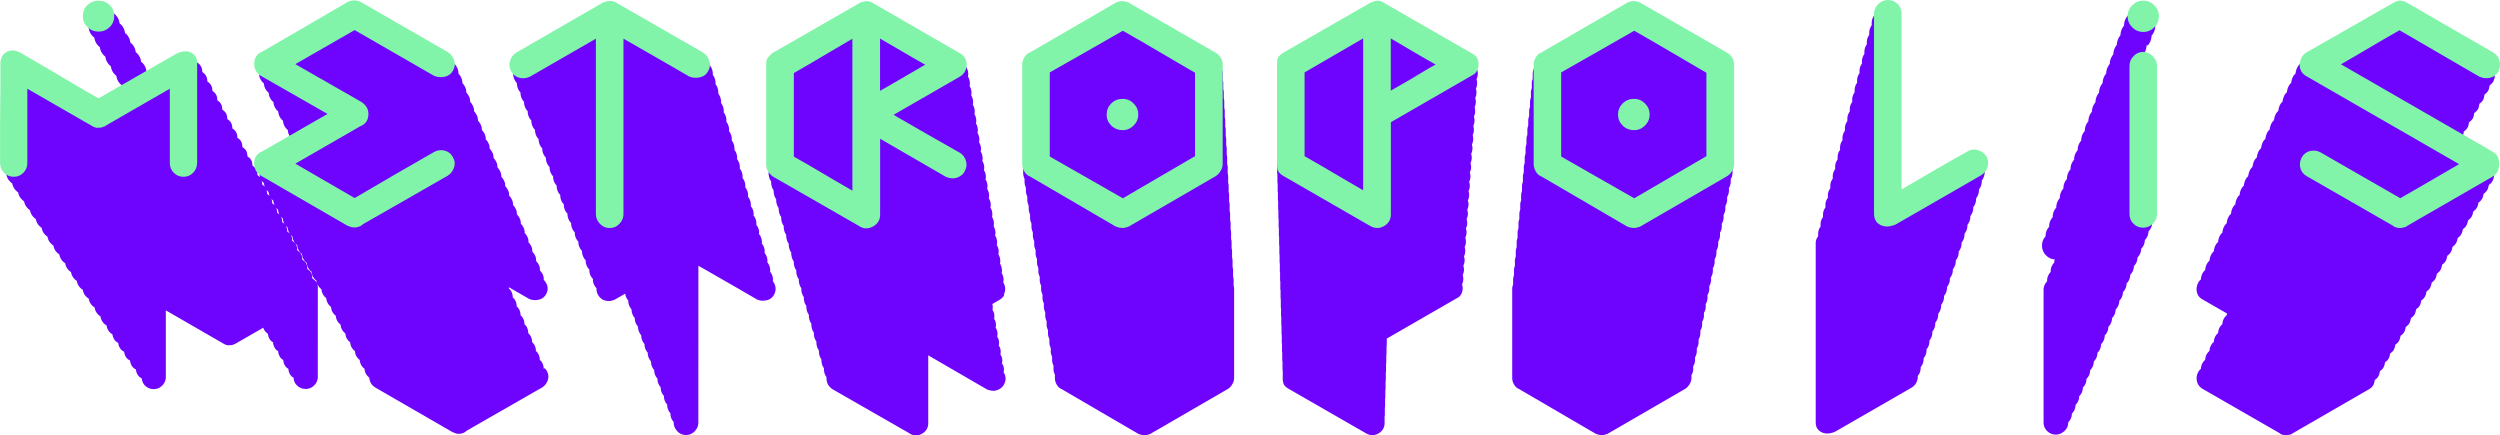<svg xmlns="http://www.w3.org/2000/svg" data-name="Layer 2" viewBox="0 0 308.28 53.68"><g data-name="Text: METROPOLIS"><path d="M67.04 45.48c.01-.27-.06-.53-.21-.79-.07-.12-.17-.22-.27-.31.01-.27-.06-.53-.21-.79-.07-.12-.17-.21-.27-.31.01-.27-.06-.53-.21-.79-.07-.12-.17-.21-.26-.31.01-.27-.06-.53-.21-.79-.07-.12-.17-.21-.26-.31 0-.27-.06-.54-.21-.8-.07-.12-.17-.21-.26-.31 0-.27-.06-.54-.22-.8-.07-.12-.17-.21-.26-.3 0-.27-.06-.54-.22-.8-.07-.12-.17-.21-.26-.3 0-.27-.06-.54-.22-.8-.07-.12-.17-.21-.26-.3 0-.27-.06-.54-.22-.8-.07-.12-.17-.21-.26-.3v-.15l2.5 1.44c.36.16.75.19 1.17.1.42-.09.7-.31.9-.64.21-.37.28-.74.15-1.13-.08-.27-.24-.49-.42-.68 0-.16 0-.31-.05-.48-.08-.27-.24-.49-.42-.68 0-.16 0-.31-.05-.48-.08-.27-.24-.49-.42-.68 0-.16 0-.31-.05-.48-.08-.27-.24-.49-.42-.68 0-.16 0-.31-.05-.47-.09-.27-.24-.49-.42-.68 0-.16 0-.31-.05-.47-.09-.27-.24-.49-.42-.68 0-.15 0-.31-.06-.47-.09-.27-.24-.49-.42-.68 0-.15 0-.31-.06-.47-.09-.27-.24-.49-.42-.68 0-.15 0-.31-.06-.47-.09-.27-.24-.49-.42-.69 0-.15 0-.31-.06-.47-.09-.27-.24-.49-.42-.69 0-.15 0-.31-.06-.47-.09-.27-.24-.49-.42-.69 0-.15 0-.31-.06-.47-.09-.27-.24-.49-.42-.69 0-.15 0-.31-.06-.47-.09-.27-.24-.49-.42-.69 0-.15 0-.31-.06-.47-.09-.27-.24-.49-.42-.69 0-.15 0-.31-.06-.46-.09-.27-.24-.49-.42-.69 0-.15 0-.31-.06-.46-.09-.27-.24-.49-.42-.69 0-.15 0-.3-.06-.46-.09-.27-.24-.49-.42-.69 0-.15 0-.3-.06-.46-.09-.27-.24-.5-.42-.69 0-.15-.01-.3-.06-.46-.09-.27-.24-.5-.42-.7 0-.15-.01-.3-.06-.46-.09-.27-.24-.5-.42-.7 0-.15-.01-.3-.06-.46-.09-.27-.24-.5-.42-.7 0-.15-.01-.3-.06-.46-.09-.27-.24-.5-.42-.7 0-.15-.01-.3-.06-.46-.09-.27-.24-.5-.42-.7 0-.15-.01-.3-.06-.46-.14-.44-.4-.78-.77-1.04L45.05 1.43c-.58-.28-1.13-.28-1.66 0L32.8 7.57l.04-.04c-.6.28-.9.77-.9 1.47 0 .53.21.96.6 1.29.03.46.23.85.59 1.15.03.46.23.85.59 1.15.03.47.23.85.59 1.15.03.47.23.85.59 1.15.03.47.23.85.59 1.15.03.47.23.85.59 1.15.01.24.07.47.17.67l-3.43 1.97.04-.04c-.6.28-.9.77-.9 1.47 0 .22.05.42.12.61-.1-.11-.21-.2-.33-.28 0-.36-.09-.65-.27-.86-.1-.12-.22-.22-.35-.29 0-.36-.09-.65-.27-.86-.1-.12-.22-.22-.35-.29 0-.36-.09-.65-.27-.86-.1-.12-.22-.22-.35-.29 0-.36-.09-.65-.27-.86-.1-.12-.22-.22-.35-.29 0-.36-.09-.65-.27-.86-.1-.12-.22-.22-.35-.29 0-.36-.09-.65-.27-.86-.1-.12-.22-.22-.35-.3 0-.36-.09-.65-.27-.86-.1-.12-.22-.22-.35-.3 0-.36-.09-.65-.27-.86-.1-.12-.22-.22-.34-.3 0-.36-.09-.65-.27-.86-.1-.12-.22-.22-.34-.3 0-.36-.09-.65-.28-.86-.1-.12-.22-.22-.34-.3 0-.36-.1-.64-.28-.86-.1-.12-.22-.22-.34-.3 0-.35-.1-.64-.28-.86a1.28 1.28 0 0 0-.68-.45c-.26-.08-.54-.09-.83-.04-.29.05-.55.14-.77.26l-3.67 2.1a1.71 1.71 0 0 0-.52-.98c-.04-.04-.09-.07-.14-.11-.05-.43-.23-.8-.53-1.08-.04-.04-.09-.07-.13-.1-.05-.43-.23-.8-.53-1.08-.04-.04-.09-.07-.13-.1-.06-.43-.23-.8-.53-1.08-.04-.04-.09-.07-.13-.1-.06-.43-.23-.8-.53-1.08-.04-.04-.09-.07-.13-.1-.06-.43-.23-.8-.54-1.09-.04-.04-.08-.06-.13-.1-.06-.44-.23-.8-.54-1.09-.38-.35-.83-.53-1.36-.53s-.98.18-1.36.53c-.38.35-.57.82-.57 1.39 0 .53.19.97.57 1.34.04.04.09.07.14.11.06.41.23.76.54 1.06.05.04.1.08.14.11.05.41.23.76.54 1.06.05.04.1.08.14.12.05.41.23.76.53 1.06l.15.12c.05.41.23.76.53 1.06.05.05.1.08.15.12.05.4.22.76.53 1.05.05.05.1.08.15.12.05.4.22.76.53 1.05.03.03.07.05.1.08l-2.81 1.61c-.55-.3-1.06-.58-1.53-.85-.47-.26-.99-.57-1.56-.92-.58-.35-1.17-.7-1.77-1.06C6.58 9.6 4.98 8.66 3.17 7.6c-.4-.18-.75-.24-1.04-.21-.29.04-.53.13-.73.28-.2.15-.35.34-.45.57-.1.23-.15.43-.15.6v3.01c0 .6 0 1.34-.02 2.2-.01.87-.02 1.89-.02 3.07v4.07c0 .48.16.88.49 1.21.08.08.17.16.26.22.06.34.21.63.46.88.08.08.17.16.27.22.06.34.21.63.46.88.08.08.17.16.27.22.06.34.21.63.46.88.08.08.17.16.27.22.06.34.21.63.45.87.08.09.18.16.27.22a1.627 1.627 0 0 0 .72 1.09c.06.34.2.63.45.87.09.09.18.16.27.22.05.33.2.63.45.87.09.09.18.16.28.22.05.33.2.63.45.87.09.09.18.16.28.22a1.547 1.547 0 0 0 .72 1.09 1.547 1.547 0 0 0 .72 1.09 1.547 1.547 0 0 0 .72 1.09 1.487 1.487 0 0 0 .73 1.09 1.487 1.487 0 0 0 .73 1.09c.05.33.19.62.44.87.09.09.19.16.29.23.05.33.19.62.43.87.09.09.19.16.29.23.05.33.19.62.43.87.1.1.21.17.32.24.05.32.17.62.4.85.1.1.21.17.32.24.05.32.17.62.4.85.09.09.21.15.32.21.04.34.16.64.41.88.09.09.21.15.32.21.04.34.16.64.41.88.1.1.21.15.32.21.04.34.16.64.4.88.1.1.21.15.32.22.04.34.16.64.4.88.1.1.21.15.32.22.04.34.16.64.4.88.29.29.65.44 1.08.44.41 0 .76-.15 1.05-.44.29-.29.44-.65.44-1.08v-8.19l7.21 4.16s.09.05.14.07c.05.02.09.03.14.03.09.05.16.06.22.05.06-.01.11-.02.15-.02h.22c.06 0 .14-.02.25-.07l.22-.08c.03-.01.07-.04.12-.08 1.09-.62 2.2-1.26 3.34-1.92.07.21.19.41.36.57.07.07.14.13.22.18.04.35.16.66.42.91.06.06.14.09.21.14.03.37.16.69.42.95.06.06.14.09.21.14.03.37.16.69.42.95.06.06.14.09.21.14.03.37.16.69.42.95.06.06.14.09.21.14.03.37.16.69.42.95.06.06.14.09.22.14.03.37.15.69.42.95.29.29.65.44 1.08.44.41 0 .76-.15 1.05-.44.29-.29.44-.65.44-1.08V35.41c0-.16-.02-.31-.06-.44.09.27.26.51.51.7.04.44.23.81.59 1.09.04.44.23.81.59 1.09.03.45.23.81.59 1.09.03.45.23.81.59 1.09.03.45.23.81.59 1.09.03.45.23.81.59 1.09.03.45.23.81.59 1.09.03.45.23.81.59 1.09.03.45.23.81.59 1.09.03.45.23.81.59 1.09.03.51.27.92.73 1.21l9.54 5.51.27.1c.14.07.3.1.51.1a1.386 1.386 0 0 0 .6-.13c.09-.04.16-.08.2-.12.05-.03.09-.07.14-.12l9.34-5.35c.34-.23.57-.54.69-.93s.06-.77-.15-1.13c-.07-.13-.17-.22-.27-.31ZM34.18 26.24v-.02c0-.25-.06-.45-.15-.63.07.1.16.19.26.27.02.22.07.43.17.61-.09-.09-.18-.17-.28-.23Zm-.47-1.48c.02.2.07.39.15.56-.09-.1-.19-.18-.29-.24v-.02c0-.22-.05-.41-.12-.57.07.1.16.18.26.27Zm1.09 2.63v-.02c0-.28-.07-.5-.18-.69.08.1.16.19.26.27.02.25.09.48.21.68-.09-.1-.19-.18-.3-.24Zm-1.68-3.73c.02.18.06.35.13.51-.09-.1-.2-.19-.31-.25 0-.2-.03-.37-.08-.52.07.09.16.18.26.27Zm2.3 4.89v-.03c0-.31-.08-.55-.22-.75.08.1.16.19.26.27.03.3.13.56.29.79-.1-.12-.22-.21-.34-.28Zm-2.88-5.98c.02.16.05.32.11.46-.1-.11-.2-.2-.32-.26 0-.18-.02-.34-.06-.48.08.1.17.2.27.28Zm6.33 12.06c-.11-.13-.23-.22-.36-.29v-.05c0-.34-.08-.61-.25-.82-.11-.13-.23-.22-.36-.29v-.04c0-.34-.09-.62-.26-.82-.11-.13-.23-.22-.36-.29v-.04c0-.34-.09-.62-.26-.82-.11-.13-.23-.22-.36-.29v-.04c0-.35-.09-.62-.26-.83-.1-.13-.23-.22-.36-.29v-.03c0-.34-.08-.61-.25-.81.08.1.16.19.27.27.04.44.24.81.59 1.09.04.44.24.81.59 1.09.04.44.23.81.59 1.09.04.44.23.81.59 1.09.04.44.23.81.59 1.09.01.12.03.24.06.35a.961.961 0 0 0-.18-.33Zm56.43.03c.03-.19.02-.38-.04-.58-.06-.22-.17-.41-.3-.58.03-.19.02-.38-.04-.58-.06-.22-.17-.41-.3-.58.03-.19.02-.38-.04-.58-.06-.22-.17-.41-.3-.58.03-.19.02-.38-.04-.58-.06-.22-.17-.41-.3-.58.02-.19.02-.38-.04-.57a1.53 1.53 0 0 0-.3-.58c.02-.19.01-.38-.04-.57a1.53 1.53 0 0 0-.3-.58c.02-.19.01-.38-.04-.57a1.53 1.53 0 0 0-.3-.58c.02-.19.01-.37-.04-.57a1.53 1.53 0 0 0-.3-.58c.02-.18.01-.37-.04-.57-.06-.22-.16-.42-.3-.59.02-.18.01-.37-.04-.57-.06-.22-.16-.42-.3-.59.02-.18.01-.37-.04-.57-.06-.22-.16-.42-.3-.59.02-.18.01-.37-.04-.57-.06-.22-.16-.42-.3-.59.02-.18.01-.37-.04-.57-.06-.22-.16-.42-.29-.59.02-.18.01-.37-.04-.56-.06-.22-.16-.42-.29-.59.02-.18 0-.37-.04-.56-.06-.22-.16-.42-.29-.59.02-.18 0-.37-.04-.56-.06-.22-.16-.42-.29-.59.02-.18 0-.37-.04-.56-.06-.22-.16-.42-.29-.6.02-.18 0-.37-.04-.56-.06-.22-.16-.42-.29-.6.02-.18 0-.37-.04-.56-.06-.22-.16-.42-.29-.6.02-.18 0-.37-.05-.56-.06-.22-.16-.42-.29-.6.02-.18 0-.36-.05-.56-.06-.23-.16-.42-.29-.6.02-.18 0-.36-.05-.55-.06-.23-.16-.43-.29-.6.02-.18 0-.36-.05-.55-.13-.45-.39-.8-.79-1.06L76.5 1.54c-.3-.2-.63-.28-.98-.24-.35.04-.59.09-.72.17L64.14 7.61c-.4.25-.67.6-.79 1.06-.13.45-.07.89.19 1.32.06.1.13.18.2.26 0 .3.07.6.24.89.06.1.13.18.2.26 0 .3.07.6.24.89.06.1.13.18.2.26 0 .3.07.6.24.89.06.1.13.18.21.26 0 .3.07.6.24.89.06.1.13.18.21.26 0 .3.07.6.24.89.06.1.13.18.21.26 0 .3.07.6.24.89.06.1.13.18.21.26 0 .3.07.6.24.88.06.1.13.18.21.27a1.583 1.583 0 0 0 .45 1.15c-.01.3.06.6.24.88.06.1.14.19.21.27-.01.3.06.59.23.88.06.1.14.19.21.27-.01.3.06.59.23.88.06.1.14.19.21.27-.01.3.06.59.23.88.06.1.14.19.21.27-.01.3.06.59.23.88.06.1.14.19.21.27-.01.3.06.59.23.87.06.11.14.19.22.28-.01.3.06.59.23.87.06.11.14.19.22.28-.01.3.06.59.23.87.06.11.14.19.22.28-.01.3.06.59.23.87.06.11.14.2.22.28-.02.3.06.59.23.87.06.11.14.2.22.28-.02.3.06.59.23.87.06.11.14.2.22.28-.02.3.06.59.23.87.06.11.14.2.22.28-.02.3.05.59.22.87.07.11.14.2.22.28-.02.3.05.58.22.86.07.11.14.2.22.29-.02.29.05.58.22.86.29.48.73.71 1.32.71.2 0 .44-.06.71-.17l1.29-.74c.03.31.16.6.38.87v.04c0 .38.14.72.4 1.03v.04c0 .37.14.72.4 1.03v.04c0 .37.14.72.4 1.03v.04c0 .37.14.71.4 1.03v.05c0 .37.14.71.4 1.02v.05c0 .37.14.71.4 1.02v.05c0 .37.14.71.4 1.02v.05c0 .37.14.71.4 1.02v.06c0 .36.14.7.4 1v.07c0 .36.14.69.4 1v.07c0 .36.14.69.4 1v.07c0 .36.14.69.4.99v.08c0 .36.14.69.4.99v.08c0 .36.14.69.4.99v.08c0 .38.15.73.44 1.05.29.32.65.47 1.08.47s.79-.16 1.08-.47c.29-.32.44-.67.44-1.05V32.77c.68.38 1.31.74 1.89 1.08.59.34 1.17.67 1.74 1 .58.33 1.16.66 1.74 1 .59.34 1.21.7 1.86 1.08.36.16.75.19 1.17.1.42-.09.7-.31.9-.64.21-.37.28-.74.17-1.15-.06-.22-.17-.41-.3-.58Zm28.48 1.68c.11-.24.17-.47.17-.71s-.06-.47-.17-.69c-.02-.04-.05-.07-.07-.1.03-.12.04-.24.04-.36 0-.24-.06-.47-.17-.7-.02-.04-.05-.07-.07-.1.03-.12.04-.24.04-.35 0-.24-.06-.47-.17-.7-.02-.04-.05-.07-.07-.1.03-.12.04-.23.04-.35 0-.24-.06-.47-.17-.7-.02-.04-.05-.06-.07-.1.03-.12.04-.23.04-.35 0-.24-.06-.48-.17-.71-.02-.04-.05-.06-.07-.1.03-.12.04-.23.04-.35 0-.24-.06-.48-.17-.71-.02-.04-.05-.06-.07-.1.03-.12.04-.23.04-.35 0-.24-.06-.48-.17-.71-.02-.04-.04-.06-.06-.09.03-.11.04-.23.04-.34 0-.24-.06-.48-.17-.72-.02-.04-.04-.06-.06-.09a1.537 1.537 0 0 0-.14-1.06l-.06-.09c.02-.11.04-.23.04-.34 0-.25-.06-.49-.18-.72l-.06-.09c.02-.11.04-.23.04-.34 0-.25-.06-.49-.18-.73l-.06-.09c.02-.11.04-.22.04-.34 0-.25-.06-.49-.18-.73l-.06-.09c.02-.11.04-.22.04-.33 0-.25-.06-.5-.18-.73-.02-.03-.04-.05-.06-.08.02-.11.04-.22.04-.33 0-.25-.06-.5-.18-.74-.02-.03-.04-.05-.06-.08.02-.11.04-.22.04-.33 0-.25-.06-.5-.18-.74-.02-.03-.04-.05-.06-.08.02-.11.04-.22.04-.33 0-.25-.06-.5-.18-.74-.02-.03-.04-.05-.06-.08.02-.11.04-.22.04-.33 0-.26-.06-.5-.18-.75-.02-.03-.04-.05-.05-.08.02-.11.04-.22.04-.33 0-.26-.06-.51-.18-.75-.01-.03-.04-.05-.05-.08.02-.11.04-.22.04-.32 0-.26-.06-.51-.18-.76-.01-.03-.04-.05-.05-.08.02-.11.04-.21.04-.32 0-.26-.06-.51-.19-.76-.01-.03-.04-.05-.05-.07.02-.11.04-.21.04-.32 0-.26-.06-.51-.19-.76-.01-.03-.03-.05-.05-.07.02-.11.04-.21.04-.32 0-.26-.06-.52-.19-.77-.01-.03-.03-.05-.05-.07.02-.11.04-.21.04-.32 0-.26-.06-.52-.19-.77-.01-.03-.03-.04-.05-.07.02-.1.04-.21.04-.31 0-.26-.06-.52-.19-.77s-.3-.44-.53-.57L107.9 1.58c-.33-.2-.66-.27-1-.21-.34.06-.56.13-.66.21l-10.7 6.14c-.23.2-.41.38-.55.55-.14.16-.21.45-.21.85v12.29c.02.4.13.71.31.96v.14c.02.4.13.71.31.96v.14c.02.4.13.71.31.95v.14c.02.4.13.71.31.95v.15c.02.4.13.71.31.95v.15c.02.4.13.71.31.95V28c.02.4.13.71.31.95v.15c.02.4.13.71.31.95v.15c.02.39.13.71.31.94v.15c.02.39.13.7.31.94v.16c.02.39.13.7.31.94v.16c.02.39.13.7.31.94v.16c.02.39.13.7.31.94v.16c.02.39.13.7.31.94v.16c.02.39.13.7.31.93v.16c.02.39.13.7.31.93v.17c.02.39.13.7.31.93v.17c.02.39.13.7.31.93v.17c.02.39.13.7.31.93v.17c.02.39.13.7.31.93v.17c.02.39.13.7.31.92v.17c.02.39.12.69.31.92v.18c.02.39.12.69.31.92v.18c.02.38.12.69.3.91.18.23.36.38.54.47l9.44 5.41-.07-.03c.27.18.54.27.81.27s.55-.09.85-.27c.45-.29.68-.71.68-1.25v-8.36l7.24 4.2c.27.11.53.17.78.17s.5-.07.74-.2c.25-.14.44-.33.58-.58l-.03.03c.23-.36.28-.74.17-1.15-.04-.14-.12-.26-.19-.39.06-.23.06-.47-.01-.71-.04-.14-.12-.26-.19-.38.06-.23.06-.47-.01-.72-.04-.14-.11-.26-.19-.38.06-.23.06-.47-.01-.72-.04-.14-.11-.26-.19-.38.05-.23.06-.47-.01-.72-.04-.14-.11-.26-.18-.38.05-.23.06-.47-.01-.72-.04-.14-.11-.26-.18-.38.05-.23.05-.47-.01-.72-.04-.14-.11-.26-.18-.38.05-.23.05-.47-.02-.72-.04-.14-.11-.26-.18-.38.05-.23.05-.47-.02-.72l.94-.54c.25-.16.43-.36.54-.59Zm28.33-1.88c0-.13-.02-.26-.06-.39v-.77c0-.13-.02-.26-.06-.39v-.76c0-.13-.02-.26-.06-.39V31c0-.13-.02-.26-.06-.39v-.76c0-.13-.02-.26-.06-.39v-.76c0-.13-.02-.26-.06-.39v-.76c0-.13-.02-.26-.06-.39v-.76c0-.13-.02-.27-.06-.4v-.76c0-.13-.02-.27-.06-.4v-.76c0-.13-.02-.27-.06-.4v-.75c0-.13-.02-.27-.06-.4v-.75c0-.14-.02-.27-.06-.4v-.75c0-.14-.02-.27-.06-.4v-.75c0-.14-.02-.27-.06-.4v-.75c0-.14-.02-.27-.06-.4v-.75c0-.14-.02-.27-.06-.41v-.75c0-.14-.02-.27-.06-.41v-.75c0-.14-.02-.27-.06-.41v-.74c0-.14-.02-.27-.06-.41v-.74c0-.14-.02-.28-.06-.41v-.74c0-.14-.02-.28-.06-.41v-.74c0-.14-.02-.28-.06-.41v-.74c0-.28-.08-.55-.23-.81a1.7 1.7 0 0 0-.6-.62l-10.67-6.14c-.58-.28-1.13-.28-1.66 0l-10.59 6.14.04-.04c-.28.13-.5.33-.66.62-.16.29-.25.57-.25.85v12.25c0 .24.07.47.17.7v.4c0 .24.07.47.17.7v.4c0 .24.07.47.17.7v.4c0 .24.07.47.17.7v.4c0 .24.07.47.17.7v.4c0 .24.06.47.17.69v.4c0 .24.07.47.17.69v.4c0 .23.07.47.17.69v.41c0 .23.06.46.17.69v.41c0 .23.06.46.17.69v.41c0 .23.06.46.17.69v.41c0 .23.06.46.17.69v.41c0 .23.06.46.17.69v.41c0 .23.06.46.17.68v.41c0 .23.06.46.17.68v.42c0 .23.06.46.17.68v.42c0 .23.06.46.17.68v.42c0 .23.06.46.17.68v.42c0 .23.06.46.17.68v.42c0 .23.06.45.17.68v.42c0 .23.06.45.17.67v.42c0 .23.06.45.17.67v.43c0 .23.06.45.17.67v.43c0 .27.07.54.22.8s.34.45.59.56l-.03-.03 9.51 5.55c.27.11.53.17.78.17.2 0 .44-.06.71-.17l9.58-5.55c.2-.14.38-.33.52-.58.15-.25.22-.5.22-.74v-11c0-.13-.02-.26-.06-.39v-.77ZM264.86 5.59c.29-.34.44-.73.45-1.18.3-.35.46-.76.46-1.23 0-.53-.19-.98-.57-1.36-.38-.38-.83-.56-1.36-.56s-.98.19-1.36.56c-.37.37-.56.82-.56 1.34-.28.34-.43.73-.44 1.18-.28.34-.43.73-.44 1.18-.28.34-.43.73-.44 1.18-.28.34-.43.73-.44 1.18-.28.34-.43.73-.44 1.18-.28.34-.44.73-.44 1.18-.28.34-.44.73-.44 1.18-.28.34-.44.73-.44 1.18-.28.34-.44.73-.44 1.18-.29.33-.44.72-.44 1.17v.01c-.29.33-.44.72-.44 1.17v.01c-.29.33-.44.72-.44 1.17v.02c-.29.33-.44.72-.44 1.16v.02c-.29.33-.44.72-.44 1.16v.02c-.29.33-.44.71-.44 1.16v.02c-.29.33-.44.71-.44 1.16v.03c-.29.33-.44.71-.44 1.15v.03c-.29.33-.44.71-.44 1.15v.03c-.29.33-.44.71-.44 1.15v.03c-.29.32-.44.7-.44 1.14v.04c-.29.32-.44.7-.44 1.14v.04c-.29.32-.44.7-.44 1.14v.04c-.29.32-.44.7-.44 1.14 0 .47.17.88.51 1.22.3.3.65.46 1.06.49-.02.09-.06.18-.06.28v.1c-.29.32-.44.66-.44 1.05v.11c-.29.32-.44.66-.44 1.05v.11c-.29.31-.44.66-.44 1.04v16.34c0 .43.15.79.44 1.08.29.29.65.44 1.08.44.38 0 .73-.15 1.05-.44.32-.29.47-.65.47-1.08.3-.3.45-.65.45-1.07.3-.3.45-.65.45-1.07.3-.3.45-.65.45-1.07.3-.3.45-.65.45-1.07.3-.29.45-.65.45-1.07.3-.29.45-.65.45-1.07.3-.29.45-.65.45-1.07.29-.29.45-.65.45-1.07.29-.29.45-.65.45-1.07.29-.29.45-.65.45-1.07.29-.29.45-.65.45-1.07.29-.29.45-.65.45-1.07.29-.3.44-.65.45-1.07.29-.3.44-.65.45-1.07.29-.3.44-.65.45-1.07.29-.3.44-.65.45-1.07.29-.3.44-.65.45-1.07.29-.3.44-.65.45-1.07.29-.3.44-.65.45-1.07.29-.3.44-.65.45-1.07.29-.3.44-.65.45-1.07.29-.3.44-.65.45-1.07.3-.31.46-.69.46-1.13V9.25c0-.43-.18-.82-.53-1.17-.26-.26-.53-.41-.83-.48.14-.25.21-.53.22-.84.29-.34.44-.73.45-1.18ZM182.1 8.4c-.1-.24-.26-.42-.49-.55l-11-6.33c-.33-.2-.62-.28-.89-.24-.26.04-.52.12-.77.24l-10.7 6.14c-.2.13-.38.27-.53.43-.15.16-.23.46-.23.89v12.36c0 .07.02.12.03.19v.91c0 .07.02.12.03.19v.91c0 .07.02.12.03.19v.91c0 .07.02.12.03.19v.91c0 .07.02.12.03.19v.91c0 .07.02.12.03.19v.91c0 .07.02.12.03.19v.91c0 .07.02.12.03.19v.91c0 .07.02.12.03.19v.91c0 .07.02.12.03.19v.91c0 .07.02.12.03.19v.91c0 .07.02.12.03.19v.91c0 .07.02.12.03.19v.91c0 .07.02.12.03.19v.91c0 .07.02.12.03.19v.91c0 .07.02.12.03.19v.91c0 .07.02.12.03.19v.91c0 .07.02.12.03.19v.91c0 .07.02.12.03.19v.91c0 .07.02.12.03.19v.91c0 .07.02.12.03.19v.91c0 .07.02.12.03.19v.91c0 .07.02.12.03.19v.91c0 .25.03.47.1.68.07.2.25.4.54.58l9.58 5.51c.56.34 1.12.34 1.66 0 .45-.29.68-.71.68-1.25v-.77c.02-.1.03-.2.03-.31v-.77c.02-.1.03-.2.03-.31v-.77c.02-.1.03-.2.03-.31v-.77c.02-.1.03-.2.03-.31v-.77c.02-.1.03-.2.03-.31v-.77c.02-.1.03-.2.03-.3v-.77c.02-.1.03-.2.03-.31v-.77c.02-.1.03-.2.03-.31v-.77c.02-.1.03-.2.03-.31v-.69l8.8-5.07c.16-.09.29-.24.39-.44.1-.2.16-.42.17-.64 0-.18-.02-.36-.08-.53.09-.2.15-.4.16-.62 0-.18-.02-.36-.08-.53.09-.2.15-.4.16-.62 0-.18-.02-.36-.08-.53.09-.2.15-.4.16-.62 0-.18-.02-.36-.08-.53.09-.2.15-.4.16-.62 0-.18-.02-.36-.08-.53.09-.2.15-.4.16-.62 0-.18-.02-.36-.08-.53.09-.2.15-.4.16-.62 0-.18-.02-.36-.08-.53.09-.2.15-.4.16-.62 0-.18-.02-.36-.08-.53.09-.2.15-.4.16-.62 0-.18-.02-.36-.08-.53.09-.2.15-.4.16-.62 0-.18-.02-.36-.08-.53.09-.2.15-.4.16-.62 0-.18-.02-.36-.08-.53.09-.2.15-.4.16-.62 0-.18-.02-.36-.08-.53.09-.2.15-.4.16-.62 0-.18-.02-.36-.08-.53.09-.2.15-.4.16-.62 0-.18-.02-.36-.08-.53.09-.2.15-.4.16-.62 0-.18-.02-.36-.07-.53.09-.2.14-.4.16-.62 0-.18-.02-.36-.07-.53.09-.2.14-.4.16-.62 0-.18-.02-.36-.07-.53.09-.2.14-.4.15-.62 0-.18-.02-.36-.07-.53.09-.2.14-.4.15-.62 0-.18-.02-.36-.07-.53.09-.2.14-.4.15-.62 0-.18-.02-.36-.07-.53.09-.2.14-.4.15-.62 0-.18-.02-.36-.07-.53.09-.2.14-.4.15-.62 0-.18-.02-.36-.07-.53.09-.2.14-.4.15-.62 0-.18-.02-.36-.07-.53.09-.2.14-.4.15-.62.01-.25-.03-.5-.13-.73Zm30.68-.73-10.67-6.14c-.58-.28-1.13-.28-1.66 0l-10.59 6.14.04-.04c-.28.13-.5.33-.66.62-.16.29-.24.57-.24.85v.62c-.07.18-.11.36-.11.54v.62c-.07.18-.11.36-.11.53v.62c-.07.18-.11.36-.11.53v.62c-.07.18-.11.36-.11.53v.62c-.07.18-.11.36-.11.53v.62c-.07.18-.11.36-.11.53v.62c-.07.18-.11.35-.11.53v.63c-.07.18-.11.35-.11.53v.63c-.07.18-.11.35-.11.53v.63c-.07.18-.11.35-.11.52v.63c-.07.18-.11.35-.11.52v.63c-.07.18-.11.35-.11.52v.63c-.07.18-.11.35-.11.52v.63c-.07.18-.11.35-.11.52v.63c-.07.17-.11.35-.11.52v.64c-.07.17-.11.35-.11.52v.64c-.07.17-.11.35-.11.52v.64c-.07.17-.11.35-.11.51v.64c-.07.17-.11.34-.11.51v.64c-.07.17-.11.34-.11.51v.64c-.07.17-.11.34-.11.51v.64c-.07.17-.11.34-.11.51v.64c-.07.17-.11.34-.11.51v11c0 .27.07.54.22.8s.34.45.59.56l-.03-.03 9.51 5.55c.27.11.53.17.78.17.2 0 .44-.06.71-.17l9.58-5.55c.2-.14.38-.33.52-.58.15-.25.22-.5.22-.74v-.35c.15-.25.22-.5.22-.75v-.35c.15-.25.22-.5.22-.75v-.35c.15-.25.22-.5.22-.75v-.35c.15-.25.22-.5.22-.75v-.35c.15-.25.22-.5.22-.75v-.35c.15-.25.22-.5.22-.75v-.34c.15-.25.22-.5.22-.75v-.34c.15-.25.22-.5.22-.76v-.34c.15-.25.22-.5.22-.76v-.34c.14-.25.22-.51.22-.76v-.34c.14-.25.22-.51.22-.76v-.34c.14-.25.22-.51.22-.76v-.34c.14-.25.22-.51.22-.76v-.34c.14-.25.22-.51.22-.76v-.33c.14-.25.22-.51.22-.76v-.33c.14-.25.22-.51.22-.77v-.33c.14-.26.22-.51.22-.77v-.33c.14-.26.22-.51.22-.77v-.33c.14-.26.22-.51.22-.77v-.33c.14-.26.22-.51.22-.77v-.33c.14-.26.22-.51.22-.77v-.33c.14-.26.22-.52.22-.77v-.32c.14-.26.22-.52.22-.77V9.09c0-.28-.08-.55-.23-.81a1.7 1.7 0 0 0-.6-.62Zm31.81 12.74c-.25-.4-.6-.67-1.05-.79-.45-.13-.88-.06-1.28.19-1.31.73-2.65 1.49-4.03 2.3-1.38.8-2.73 1.58-4.03 2.34V2.88c0-.48-.16-.88-.49-1.21-.33-.33-.73-.49-1.21-.49-.43 0-.82.16-1.17.49-.35.33-.53.73-.53 1.21v.24c-.2.27-.3.59-.3.94v.24c-.2.27-.3.59-.3.94v.24c-.2.27-.3.58-.3.94v.24c-.2.27-.3.58-.3.94v.25c-.2.27-.3.58-.3.93v.25c-.2.27-.3.58-.3.93v.25c-.2.27-.3.58-.3.93v.25c-.2.27-.3.57-.3.93v.26c-.2.27-.3.57-.3.92v.26c-.2.26-.3.57-.3.92v.26c-.2.26-.3.57-.3.92v.27c-.2.26-.3.57-.3.91v.27c-.2.26-.3.57-.3.91v.27c-.2.26-.3.56-.3.91v.27c-.2.26-.3.56-.3.91v.28c-.2.26-.3.56-.3.9v.28c-.2.26-.3.56-.3.9v.28c-.2.26-.3.56-.3.9v.28c-.2.26-.3.55-.3.9v.29c-.2.26-.3.55-.3.89v.29c-.2.26-.3.55-.3.89v.29c-.2.25-.3.55-.3.89v.3c-.2.25-.3.55-.3.88v21.99c0 .41.09.72.27.93.18.21.4.36.66.44.26.08.53.1.81.05s.52-.12.73-.24l9.34-5.38a1.558 1.558 0 0 0 .77-1.45c.13-.16.24-.34.3-.55.05-.18.07-.36.06-.54.13-.16.24-.34.3-.55.05-.18.07-.36.06-.54.13-.16.24-.35.3-.56.05-.18.07-.36.06-.54.14-.16.24-.35.3-.56.05-.18.07-.36.06-.54.14-.16.24-.35.3-.56.05-.18.07-.36.06-.54.14-.16.24-.35.3-.56.05-.18.07-.36.06-.53.14-.17.24-.35.3-.56.05-.18.07-.36.06-.54.13-.16.24-.35.3-.56.05-.18.07-.36.06-.54.13-.16.24-.35.3-.56.05-.18.07-.36.06-.54.13-.17.24-.35.3-.56.05-.18.07-.36.06-.53.13-.17.23-.35.3-.56.05-.18.07-.36.06-.53.13-.17.23-.35.3-.56.05-.18.07-.36.06-.53.13-.17.23-.35.3-.56.05-.18.07-.36.06-.53.13-.17.23-.35.3-.57.05-.18.07-.36.06-.53.13-.17.23-.35.3-.57.05-.18.07-.35.06-.53.13-.17.23-.36.3-.57.05-.18.07-.35.06-.53.13-.17.23-.36.3-.57.05-.18.07-.35.06-.53.13-.17.23-.36.3-.57.05-.18.07-.35.06-.52.13-.17.23-.36.3-.57.05-.18.07-.35.06-.52.13-.17.23-.36.29-.57.05-.18.07-.35.06-.52.13-.17.23-.36.29-.57.05-.18.07-.35.06-.52.13-.17.23-.36.29-.58.05-.18.07-.35.06-.52.13-.17.23-.36.29-.58.13-.43.09-.84-.11-1.24l-.04-.04Zm62.29-.49-3.8-2.19c.03-.12.08-.24.09-.36.17-.12.33-.27.46-.46.11-.22.16-.45.18-.68.17-.12.33-.27.46-.46.11-.22.16-.45.18-.68.17-.12.33-.27.46-.46.11-.22.16-.45.18-.68.17-.12.32-.27.46-.46.11-.22.16-.45.18-.68.17-.12.32-.27.45-.46.11-.22.16-.45.18-.68.17-.12.32-.27.45-.46.11-.22.16-.45.19-.68.17-.12.32-.27.45-.46.2-.43.25-.87.15-1.32-.1-.45-.36-.8-.79-1.06l-10.78-6.22c-.08-.02-.23-.07-.47-.13-.24-.06-.58.03-1.04.28l-10.7 6.1c-.23.15-.4.35-.53.58-.12.24-.2.49-.22.76-.12.12-.23.24-.31.39-.12.24-.2.49-.22.76-.12.12-.23.24-.31.39-.12.24-.2.49-.22.76-.12.12-.23.24-.31.39-.12.24-.2.49-.22.76-.12.12-.23.24-.31.39-.12.23-.2.49-.22.76-.12.12-.23.24-.31.39-.12.23-.2.49-.22.76-.12.12-.23.24-.31.39-.12.23-.2.48-.22.75v.01c-.12.11-.23.24-.31.39-.12.23-.19.48-.22.75v.01c-.12.11-.23.24-.31.39-.12.23-.19.48-.22.74v.02c-.12.12-.23.24-.31.39-.12.23-.19.48-.22.74v.02c-.12.12-.23.24-.31.39-.12.23-.19.47-.22.74v.02c-.12.12-.23.24-.31.4-.12.23-.19.47-.22.73v.03c-.12.11-.24.24-.32.4-.12.23-.19.47-.21.73v.03c-.12.11-.24.24-.32.4-.12.22-.19.47-.21.73v.03c-.13.11-.24.24-.32.4-.12.22-.19.47-.21.72v.04c-.13.11-.24.24-.32.4-.12.22-.19.46-.21.72v.04c-.13.11-.24.24-.32.4-.12.22-.19.46-.21.72v.04c-.13.11-.24.24-.32.4-.12.22-.19.46-.21.71v.04c-.13.11-.24.24-.32.4-.12.22-.19.46-.21.71v.05c-.13.11-.24.24-.32.4-.12.22-.18.45-.21.71v.05c-.13.11-.24.24-.32.4-.12.22-.18.45-.21.7v.05c-.13.11-.24.24-.33.4-.11.22-.18.45-.21.7v.06c-.13.11-.25.24-.33.4-.11.22-.18.45-.2.7v.06c-.13.11-.25.24-.33.4-.11.21-.18.45-.2.69-.02.25.02.49.12.73s.28.43.52.59l3.1 1.78-.03.22c-.12.11-.24.23-.33.39-.13.23-.19.47-.2.71-.13.11-.24.23-.33.39-.13.23-.19.47-.2.71-.13.11-.24.23-.33.39-.13.23-.19.47-.2.71-.13.11-.24.23-.33.39-.13.23-.19.47-.2.71-.13.11-.24.23-.33.39-.13.23-.19.47-.2.71-.13.11-.24.23-.33.4-.13.23-.19.47-.2.71-.13.11-.25.23-.33.4-.21.38-.25.77-.15 1.17.1.39.33.69.69.9l9.47 5.45c.16.14.29.2.41.2.09.05.23.07.41.07.14 0 .27-.02.41-.07.14 0 .27-.06.41-.17l9.44-5.45c.27-.16.46-.37.56-.63.06-.17.1-.33.12-.5.24-.15.42-.35.51-.59.06-.17.1-.33.12-.5.24-.15.42-.35.51-.59.06-.17.1-.33.12-.5.24-.15.42-.35.51-.59.06-.16.1-.33.13-.5.24-.16.42-.35.51-.59.06-.16.1-.33.13-.5.24-.16.42-.35.51-.59.06-.16.1-.33.13-.5.24-.16.42-.35.51-.59.06-.16.1-.33.13-.5.24-.16.42-.35.51-.59.06-.16.1-.33.13-.5.24-.16.42-.35.51-.59.06-.16.1-.33.13-.5.24-.16.42-.35.51-.59.06-.16.1-.33.13-.5.24-.16.41-.35.51-.6.06-.16.1-.33.13-.5.24-.16.41-.35.51-.6.06-.16.1-.33.13-.5.24-.16.41-.35.51-.6.06-.16.1-.33.13-.5.24-.16.41-.35.51-.6.06-.16.1-.33.13-.5.23-.16.41-.35.51-.6.06-.16.1-.33.13-.5.23-.16.41-.35.51-.6.06-.16.1-.33.13-.5.23-.16.41-.36.51-.6.06-.16.1-.33.13-.49.23-.16.41-.36.51-.6.06-.16.1-.33.13-.49.23-.16.41-.36.51-.6.06-.16.1-.33.13-.49.23-.16.41-.36.51-.6.06-.16.1-.33.13-.49.23-.16.41-.36.51-.6.06-.16.1-.33.13-.49.23-.16.41-.36.51-.6.06-.16.1-.33.13-.49.23-.16.41-.36.51-.6.06-.16.1-.33.13-.49.23-.16.41-.36.51-.6.11-.29.17-.58.17-.89s-.06-.58-.19-.83-.29-.43-.49-.53Z" style="fill:#6e03fe"/><path d="M24.3 20.1c0 .48-.16.88-.49 1.21-.33.33-.72.49-1.17.49-.48 0-.88-.16-1.21-.49-.33-.33-.49-.73-.49-1.21v-9.16c-1.29.73-2.6 1.49-3.94 2.27-1.34.78-2.65 1.54-3.94 2.27-.05.05-.09.08-.13.09-.04.01-.12.04-.25.09-.13.05-.22.08-.28.08h-.25c-.05 0-.11 0-.17.02-.06.01-.15 0-.25-.06-.05 0-.1-.01-.15-.04-.05-.02-.1-.05-.15-.08l-8.06-4.64v9.16c0 .48-.16.88-.49 1.21-.33.33-.72.49-1.17.49-.48 0-.88-.16-1.21-.49-.33-.33-.49-.73-.49-1.21v-4.09c0-1.19 0-2.21.02-3.08.01-.87.02-1.61.02-2.21V7.69c0-.18.05-.38.15-.61.1-.23.25-.42.45-.57.2-.15.45-.25.74-.28.29-.04.64.03 1.04.21C4.25 7.5 5.86 8.45 7.28 9.28c.61.35 1.2.71 1.78 1.06.58.35 1.1.66 1.57.93.47.26.98.55 1.53.85l9.58-5.49c.23-.13.49-.21.78-.27.29-.05.57-.04.83.04s.49.23.68.45c.19.23.28.53.28.91V20.1ZM12.15 3.9c-.53 0-.98-.18-1.36-.55-.38-.37-.57-.81-.57-1.34 0-.58.19-1.05.57-1.4.38-.35.83-.53 1.36-.53s.98.18 1.36.53c.38.35.57.82.57 1.4 0 .53-.19.98-.57 1.34-.38.37-.83.55-1.36.55Zm41.37 14.84c.43-.23.86-.28 1.31-.17.44.11.78.37 1 .78.25.4.31.83.17 1.27-.14.44-.4.79-.78 1.04l-10.45 5.98c-.05.05-.1.09-.15.13-.05.04-.13.08-.23.13-.13.05-.24.09-.34.11-.1.02-.21.04-.34.04-.23 0-.42-.04-.57-.11l-.3-.11-10.67-6.17c-.56-.35-.83-.85-.83-1.48 0-.71.3-1.2.91-1.48l-.04.04 8.18-4.69-8.21-4.69c-.56-.35-.83-.85-.83-1.48 0-.71.3-1.2.91-1.48l-.04.04L42.85.26c.53-.28 1.08-.28 1.67 0l10.71 6.17c.38.25.64.6.78 1.04.14.44.08.86-.17 1.27-.2.38-.54.62-1 .72-.47.1-.9.06-1.31-.11l-9.8-5.64-7.31 4.2 8.14 4.66c.58.38.87.87.87 1.48 0 .71-.3 1.2-.91 1.48l.04-.04-8.14 4.69 7.31 4.24c1.64-.96 3.27-1.91 4.9-2.86s3.26-1.89 4.9-2.82ZM87.48 7.53c.13.45.06.88-.19 1.29-.2.38-.54.62-1 .72-.47.1-.9.06-1.31-.11-.73-.43-1.43-.83-2.08-1.21-.66-.38-1.31-.75-1.95-1.12-.64-.37-1.29-.74-1.95-1.12-.66-.38-1.36-.78-2.12-1.21v21.65c0 .43-.16.82-.49 1.17-.33.35-.73.53-1.21.53s-.88-.18-1.21-.53c-.33-.35-.49-.74-.49-1.17V4.77l-8.14 4.69c-.3.13-.57.19-.79.19-.66 0-1.15-.27-1.48-.79-.25-.43-.32-.87-.19-1.32.13-.45.39-.81.79-1.06L74.38.3c.13-.08.37-.13.72-.17.35-.04.68.04.98.25l10.6 6.09c.4.25.67.61.79 1.06Zm30.85 11.28c.4.25.67.61.79 1.06.13.45.06.88-.19 1.29l.04-.04c-.15.28-.37.49-.64.64-.28.15-.56.23-.83.23s-.57-.06-.87-.19l-8.1-4.69v9.35c0 .61-.25 1.07-.76 1.4-.33.2-.64.3-.95.3s-.61-.1-.91-.3l.08.04-10.56-6.06c-.2-.1-.4-.28-.61-.53-.2-.25-.32-.59-.34-1.02V7.95c0-.4.07-.69.21-.85.14-.16.32-.35.55-.55L105.99.38c.1-.08.32-.15.66-.21s.67 0 1 .21l10.83 6.25c.23.13.4.32.53.57.13.25.19.51.19.78s-.06.53-.19.79c-.13.27-.33.49-.61.66l-8.21 4.73c1.39.81 2.74 1.59 4.07 2.35 1.32.76 2.68 1.53 4.07 2.31ZM105.12 4.77c-1.26.73-2.46 1.44-3.6 2.12-1.14.68-2.35 1.39-3.63 2.12v10.3c.68.38 1.31.74 1.89 1.08.58.34 1.15.68 1.7 1 .55.33 1.12.66 1.7 1 .58.34 1.22.71 1.93 1.12V4.77Zm3.4 6.43c.98-.55 1.88-1.07 2.69-1.55s1.77-1.03 2.88-1.67c-.98-.55-1.88-1.07-2.69-1.55s-1.77-1.03-2.88-1.67v6.44Zm41.41-4.69c.25.15.45.36.61.62.15.26.23.54.23.81v12.3c0 .28-.08.56-.25.83-.16.28-.36.49-.59.64l-10.71 6.21c-.3.13-.57.19-.79.19-.28 0-.57-.06-.87-.19l-10.64-6.21.04.04c-.28-.13-.5-.33-.66-.62-.16-.29-.25-.59-.25-.89V7.95c0-.28.08-.56.25-.85.16-.29.38-.5.66-.62l-.04.04L137.56.35c.53-.28 1.08-.28 1.67 0l10.71 6.17Zm-2.57 2.46c-1.51-.88-2.99-1.75-4.43-2.59-1.44-.85-2.93-1.71-4.47-2.59-1.54.88-3.03 1.74-4.49 2.57-1.45.83-2.96 1.69-4.52 2.57V19.3l9.01 5.15 8.9-5.19V8.96Zm-10.9 5.15c0-.53.19-.98.57-1.36.38-.38.85-.57 1.4-.57s.98.19 1.36.57c.38.38.57.83.57 1.36s-.19.98-.57 1.36c-.38.38-.83.57-1.36.57s-1.02-.19-1.4-.57c-.38-.38-.57-.83-.57-1.36Zm35.05.95v11.36c0 .61-.25 1.07-.76 1.4-.61.38-1.22.38-1.85 0l-10.71-6.17c-.33-.2-.53-.42-.61-.64s-.11-.48-.11-.76V7.84c0-.43.08-.73.23-.89.15-.16.33-.31.53-.44L168.98.34c.25-.13.51-.21.78-.25.27-.04.56.04.89.25L181.7 6.7c.23.13.39.31.49.55.1.24.14.49.13.74-.01.25-.08.49-.19.72s-.26.39-.44.49l-10.18 5.87ZM168.1 4.73l-7.23 4.2v10.33c.68.38 1.31.74 1.89 1.08.58.34 1.15.68 1.7 1 .55.33 1.12.66 1.7 1 .58.34 1.22.71 1.93 1.12V4.73Zm3.41 6.44c.48-.28.94-.54 1.38-.79.44-.25.88-.5 1.31-.76.43-.25.87-.52 1.32-.79.45-.28.96-.57 1.51-.87-.98-.55-1.88-1.07-2.69-1.55s-1.75-1.03-2.84-1.67v6.44ZM213 6.51c.25.15.45.36.61.62.15.26.23.54.23.81v12.3c0 .28-.08.56-.25.83-.16.28-.36.49-.59.64l-10.71 6.21c-.3.13-.57.19-.79.19-.28 0-.57-.06-.87-.19l-10.64-6.21.04.04c-.28-.13-.5-.33-.66-.62-.16-.29-.25-.59-.25-.89V7.95c0-.28.08-.56.25-.85.16-.29.38-.5.66-.62l-.04.04L200.63.35c.53-.28 1.08-.28 1.67 0l10.71 6.17Zm-2.58 2.46c-1.51-.88-2.99-1.75-4.43-2.59-1.44-.85-2.93-1.71-4.47-2.59-1.54.88-3.03 1.74-4.49 2.57-1.45.83-2.96 1.69-4.52 2.57V19.3l9.01 5.15 8.9-5.19V8.96Zm-10.9 5.15c0-.53.19-.98.57-1.36.38-.38.85-.57 1.4-.57s.98.19 1.36.57c.38.38.57.83.57 1.36s-.19.98-.57 1.36c-.38.38-.83.57-1.36.57s-1.02-.19-1.4-.57c-.38-.38-.57-.83-.57-1.36Zm45.46 5.22c.2.4.24.82.11 1.25-.13.43-.39.77-.79 1.02l-10.45 6.02c-.23.13-.5.21-.81.27-.32.05-.62.03-.91-.06-.29-.09-.54-.25-.74-.49-.2-.24-.3-.59-.3-1.04V1.7c0-.48.18-.88.53-1.21.35-.33.74-.49 1.17-.49.48 0 .88.16 1.21.49.33.33.49.73.49 1.21v21.65c1.31-.76 2.66-1.54 4.05-2.35 1.39-.81 2.74-1.58 4.05-2.31.4-.25.83-.32 1.29-.19.45.13.81.39 1.06.79l.04.04Zm19.31-15.4c-.53 0-.98-.19-1.36-.57-.38-.38-.57-.83-.57-1.36s.19-.98.57-1.36c.38-.38.83-.57 1.36-.57s.98.19 1.36.57c.38.38.57.83.57 1.36s-.19.98-.57 1.36c-.38.38-.83.57-1.36.57Zm0 2.46c.43 0 .82.18 1.17.53.35.35.53.74.53 1.17v18.28c0 .48-.18.88-.53 1.21-.35.33-.74.49-1.17.49-.48 0-.88-.16-1.21-.49-.33-.33-.49-.73-.49-1.21V8.1c0-.43.16-.82.49-1.17.33-.35.73-.53 1.21-.53Zm43.22 12.41c.2.1.37.28.49.53.13.25.19.53.19.83s-.06.6-.17.89c-.11.29-.32.52-.62.7l-10.56 6.09c-.15.13-.3.19-.45.19-.15.05-.3.08-.45.08-.2 0-.35-.03-.45-.08-.13 0-.28-.08-.45-.23l-10.6-6.09c-.4-.23-.66-.56-.78-1-.11-.44-.06-.88.17-1.31.23-.4.56-.66 1-.78.44-.11.86-.07 1.27.13l9.88 5.68c.68-.38 1.31-.74 1.89-1.08.58-.34 1.15-.67 1.72-1 .57-.33 1.14-.66 1.72-1 .58-.34 1.22-.71 1.93-1.12l-18.93-10.9c-.28-.18-.47-.4-.59-.66s-.16-.54-.13-.81c.02-.28.1-.54.23-.78s.3-.44.53-.59L295.1.37c.45-.25.8-.35 1.04-.28.24.06.4.11.47.13l10.83 6.25c.43.25.69.61.79 1.06.1.45.05.9-.15 1.32-.35.53-.85.79-1.48.79-.28 0-.57-.06-.87-.19l-9.84-5.72c-.68.38-1.31.74-1.89 1.08-.58.34-1.15.68-1.7 1-.56.33-1.12.66-1.7 1-.58.34-1.22.71-1.93 1.12l18.85 10.86Z" style="fill:#81f4aa"/></g></svg>